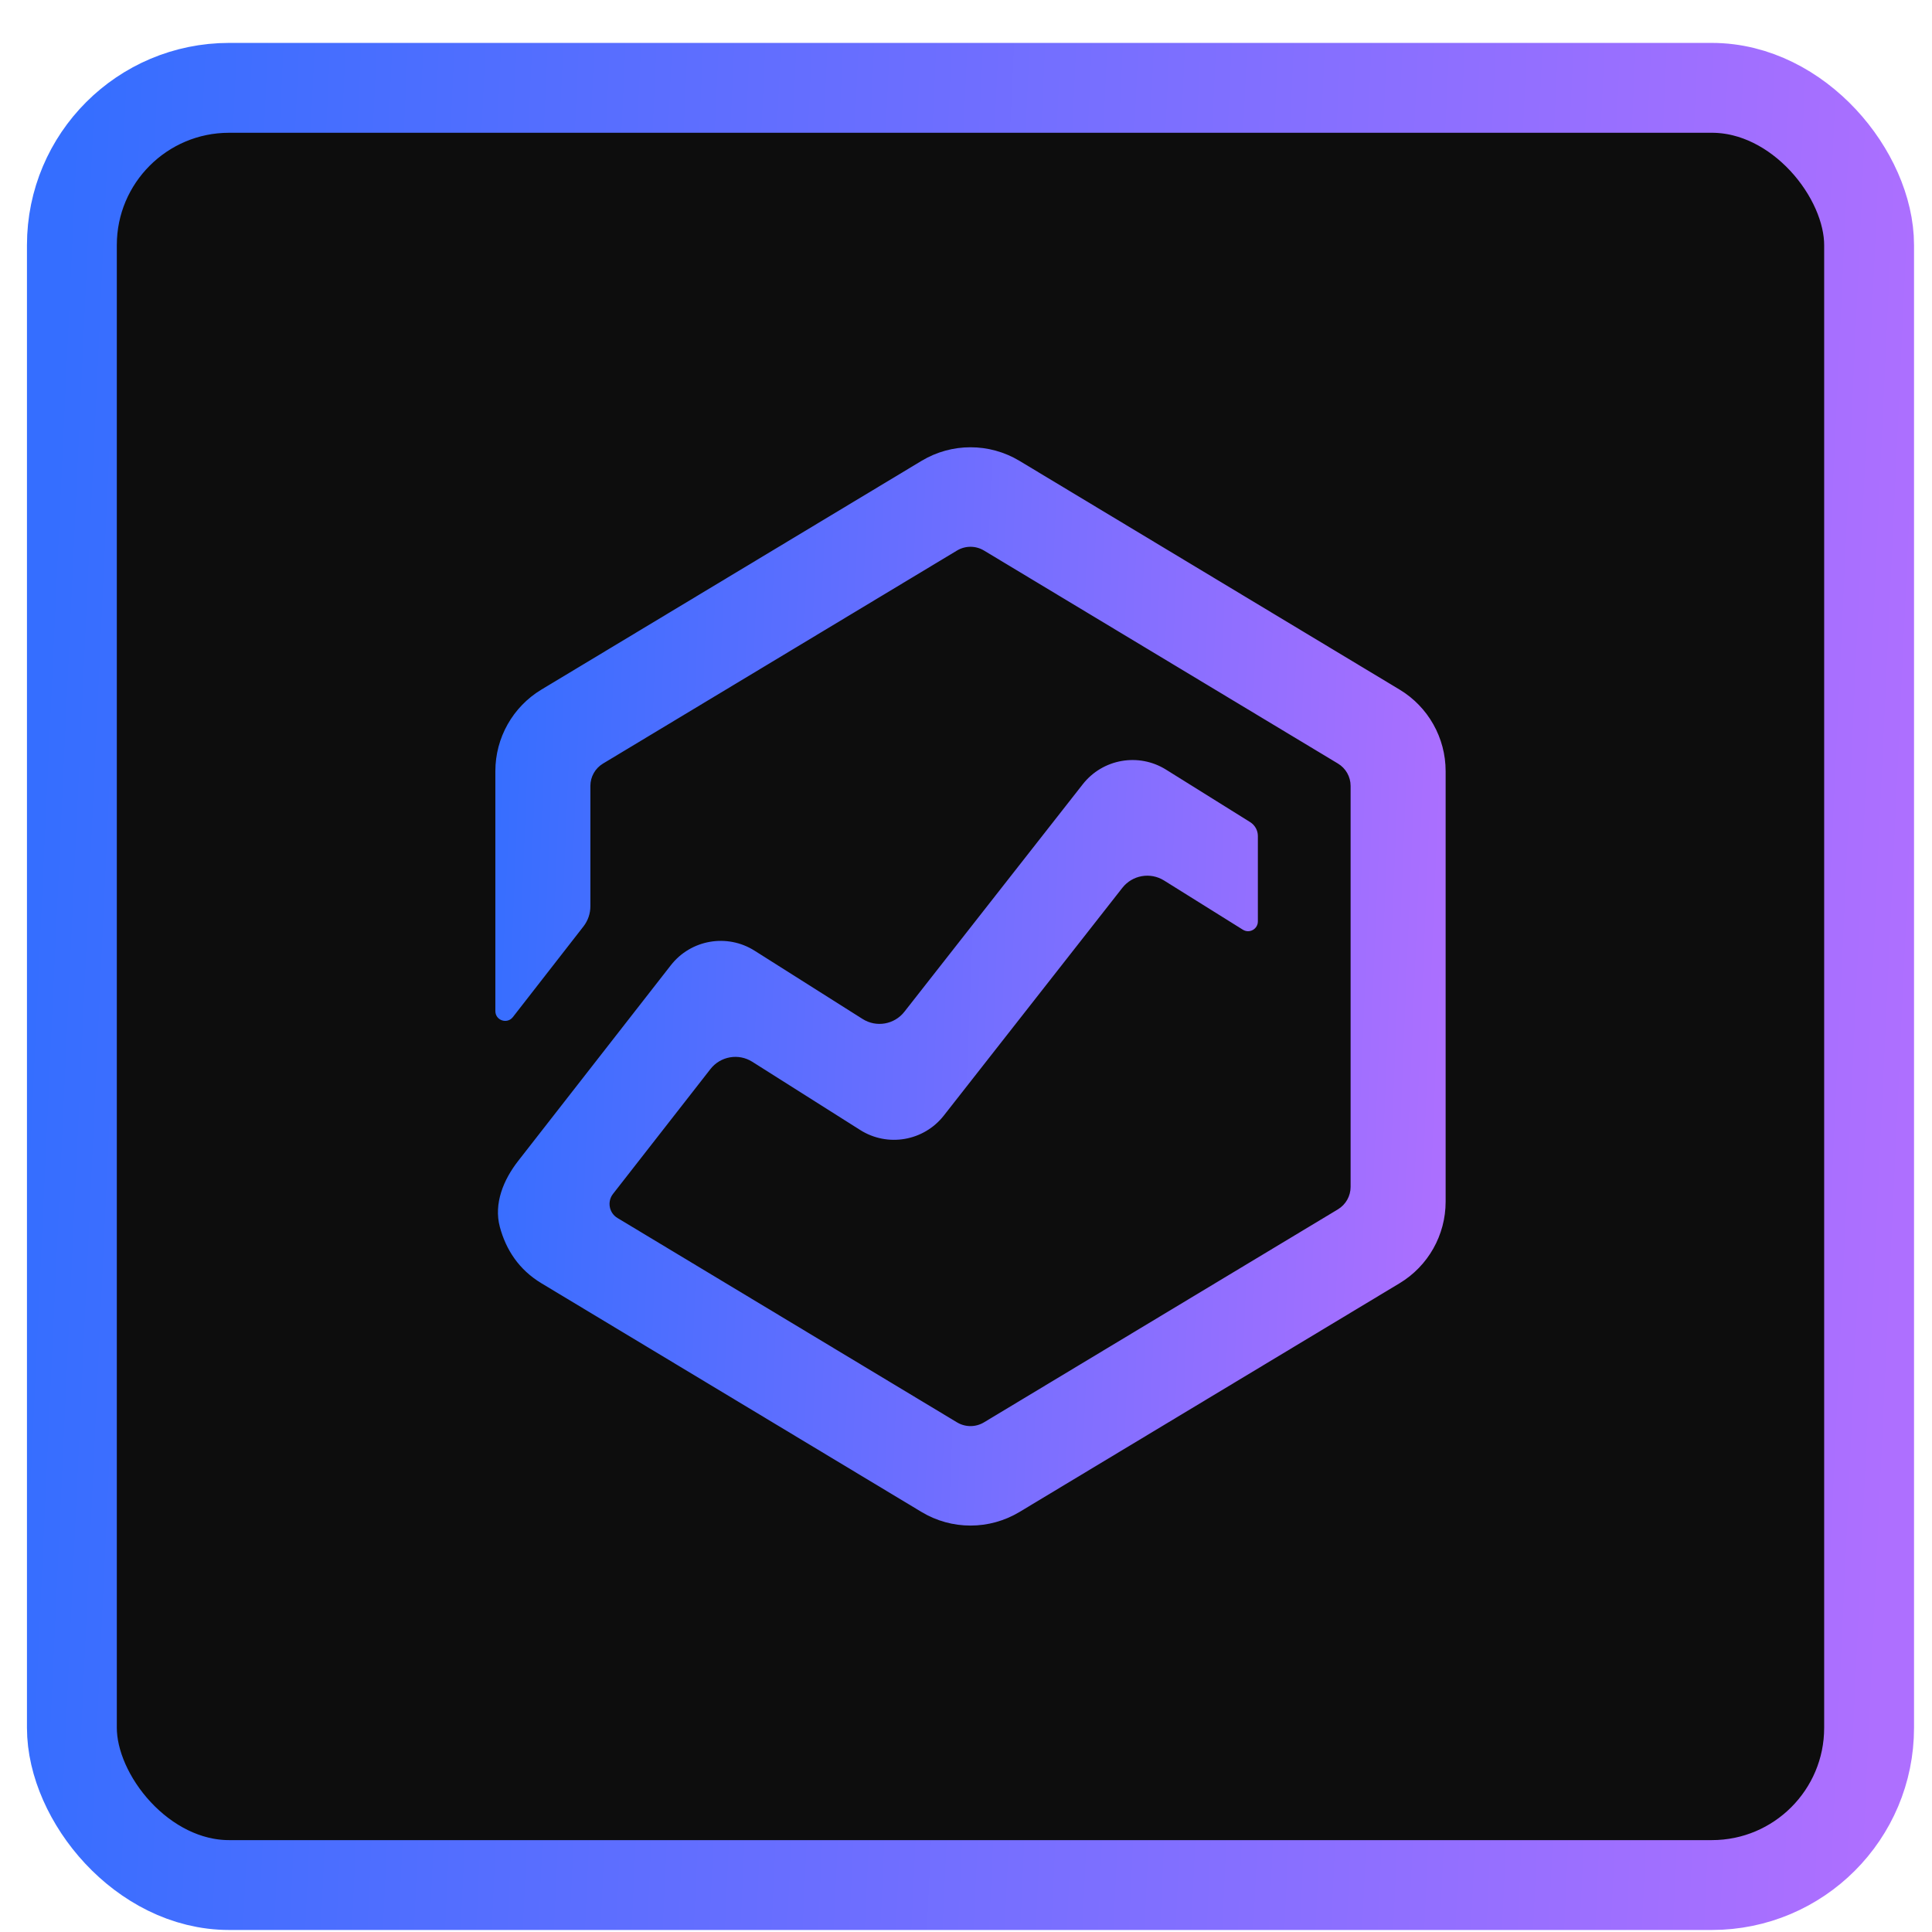 <svg width="43" height="43" viewBox="0 0 43 43" fill="none" xmlns="http://www.w3.org/2000/svg">
<rect x="1.6" y="1.955" width="40" height="40" rx="3.5" fill="#0D0D0D"/>
<rect x="1.6" y="1.955" width="40" height="40" rx="3.5" stroke="url(#paint0_linear_344_1785)" stroke-width="2"/>
<path d="M29.778 16.994C29.953 17.099 30.06 17.288 30.06 17.492V26.417C30.06 26.621 29.953 26.81 29.778 26.916L21.9 31.657C21.715 31.768 21.485 31.768 21.3 31.657L13.742 27.108C13.556 26.996 13.509 26.745 13.643 26.573L15.812 23.794C16.035 23.508 16.438 23.438 16.744 23.632L19.145 25.15C19.756 25.537 20.56 25.398 21.007 24.828L24.98 19.76C25.202 19.477 25.602 19.406 25.908 19.597L27.662 20.692C27.808 20.783 27.996 20.679 27.996 20.507V18.607C27.996 18.481 27.931 18.365 27.825 18.298L25.953 17.13C25.342 16.748 24.542 16.889 24.098 17.456L20.129 22.518C19.906 22.803 19.504 22.873 19.198 22.679L16.794 21.159C16.182 20.772 15.376 20.912 14.93 21.484L11.534 25.837C11.204 26.259 10.986 26.79 11.125 27.308C11.262 27.816 11.549 28.259 12.05 28.561L20.511 33.652C21.181 34.055 22.019 34.055 22.69 33.652L31.15 28.561C31.786 28.178 32.175 27.489 32.175 26.746V17.163C32.175 16.42 31.786 15.731 31.15 15.348L22.69 10.257C22.019 9.854 21.181 9.854 20.511 10.257L12.05 15.348C11.414 15.731 11.025 16.42 11.025 17.163V22.503C11.025 22.711 11.288 22.801 11.415 22.637L12.987 20.618C13.086 20.49 13.14 20.333 13.14 20.171V17.492C13.14 17.288 13.247 17.099 13.422 16.994L21.3 12.253C21.485 12.142 21.715 12.142 21.9 12.253L29.778 16.994Z" fill="url(#paint1_linear_344_1785)"/>
<defs>
<linearGradient id="paint0_linear_344_1785" x1="1.6" y1="1.955" x2="43.36" y2="3.885" gradientUnits="userSpaceOnUse">
<stop stop-color="#356EFF"/>
<stop offset="1" stop-color="#AE6FFF"/>
</linearGradient>
<linearGradient id="paint1_linear_344_1785" x1="11.025" y1="9.955" x2="33.116" y2="10.854" gradientUnits="userSpaceOnUse">
<stop stop-color="#356EFF"/>
<stop offset="1" stop-color="#AE6FFF"/>
</linearGradient>
</defs>
</svg>
